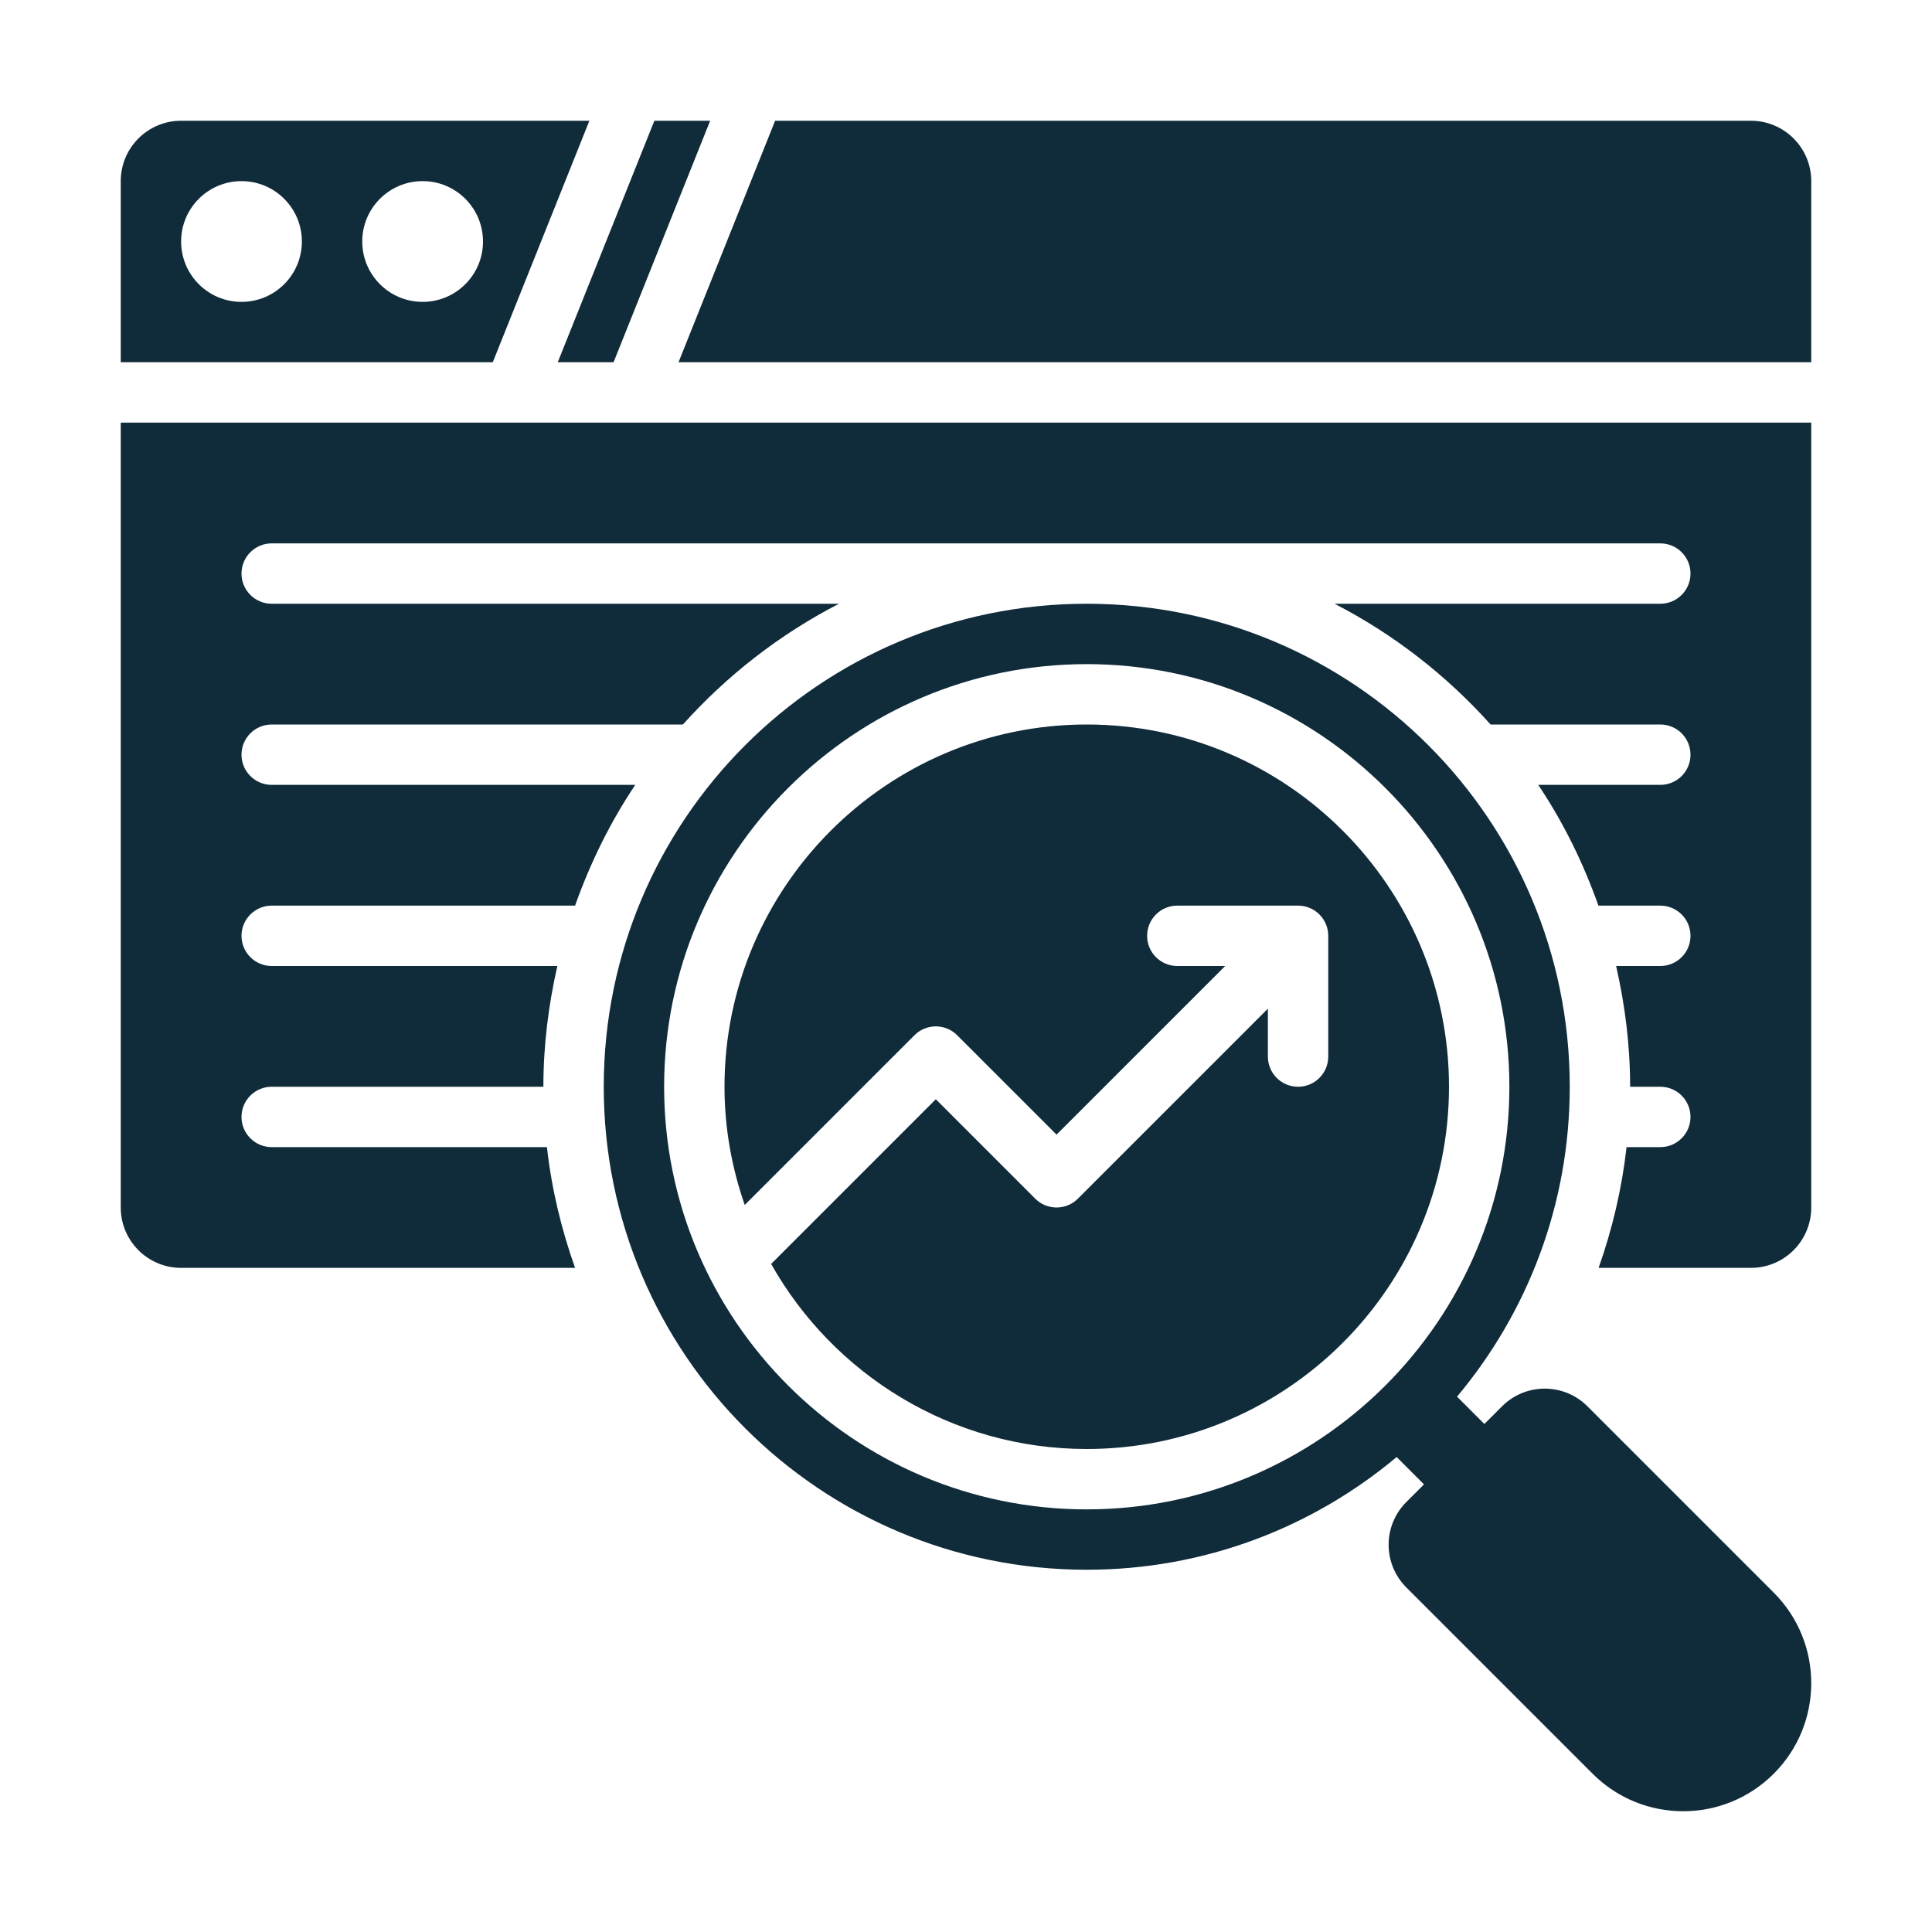 <svg width="64" height="64" viewBox="0 0 64 64" fill="none" xmlns="http://www.w3.org/2000/svg">
<path d="M18.118 38H9C8.448 38 8 37.552 8 37C8 36.448 8.448 36 9 36H18C18 34.624 18.17 33.289 18.463 32H9C8.448 32 8 31.552 8 31C8 30.448 8.448 30 9 30H19.05C19.555 28.579 20.217 27.232 21.044 26H9C8.448 26 8 25.552 8 25C8 24.448 8.448 24 9 24H22.622C24.084 22.372 25.83 21.011 27.792 20H9C8.448 20 8 19.552 8 19C8 18.448 8.448 18 9 18H55C55.552 18 56 18.448 56 19C56 19.552 55.552 20 55 20H44.209C46.171 21.011 47.917 22.372 49.378 24H55C55.552 24 56 24.448 56 25C56 25.552 55.552 26 55 26H50.956C51.783 27.232 52.445 28.579 52.95 30H55C55.552 30 56 30.448 56 31C56 31.552 55.552 32 55 32H53.536C53.83 33.289 54 34.624 54 36H55C55.552 36 56 36.448 56 37C56 37.552 55.552 38 55 38H53.882C53.728 39.368 53.413 40.709 52.956 42H58C59.105 42 60 41.105 60 40V14H4V40C4 41.105 4.895 42 6 42H19.05C18.597 40.724 18.273 39.389 18.118 38Z" fill="#102B3A"/>
<path d="M58.757 52.757L52.586 46.586C51.805 45.805 50.538 45.805 49.757 46.586L49.172 47.172L48.266 46.266C50.594 43.487 52 39.909 52 36C52 27.163 44.837 20 36 20C27.163 20 20 27.163 20 36C20 44.837 27.163 52 36 52C39.909 52 43.487 50.594 46.266 48.266L47.172 49.172L46.586 49.757C45.805 50.538 45.805 51.805 46.586 52.586L52.757 58.757C54.414 60.414 57.1 60.414 58.757 58.757C60.414 57.1 60.414 54.414 58.757 52.757ZM36 50C28.28 50 22 43.72 22 36C22 28.28 28.28 22 36 22C43.72 22 50 28.28 50 36C50 43.72 43.72 50 36 50Z" fill="#102B3A"/>
<path d="M36 24C29.384 24 24 29.384 24 36C24 37.373 24.243 38.687 24.67 39.916L30.293 34.293C30.684 33.902 31.316 33.902 31.707 34.293L35 37.586L40.586 32H39C38.447 32 38 31.553 38 31C38 30.447 38.447 30 39 30H43C43.553 30 44 30.447 44 31V35C44 35.553 43.553 36 43 36C42.447 36 42 35.553 42 35V33.414L35.707 39.707C35.316 40.098 34.684 40.098 34.293 39.707L31 36.414L25.545 41.87C27.604 45.523 31.516 48 36 48C42.617 48 48 42.617 48 36C48 29.384 42.617 24 36 24Z" fill="#102B3A"/>
<path d="M22.477 12H60V6C60 4.895 59.105 4 58 4H25.677L22.477 12Z" fill="#102B3A"/>
<path d="M21.677 4L18.476 12H20.325L23.525 4H21.677Z" fill="#102B3A"/>
<path d="M16.324 12L19.524 4H6C4.895 4 4 4.895 4 6V12H16.324ZM14 6C15.105 6 16 6.895 16 8C16 9.105 15.105 10 14 10C12.895 10 12 9.105 12 8C12 6.895 12.895 6 14 6ZM8 6C9.105 6 10 6.895 10 8C10 9.105 9.105 10 8 10C6.895 10 6 9.105 6 8C6 6.895 6.895 6 8 6Z" fill="#102B3A"/>
</svg>

